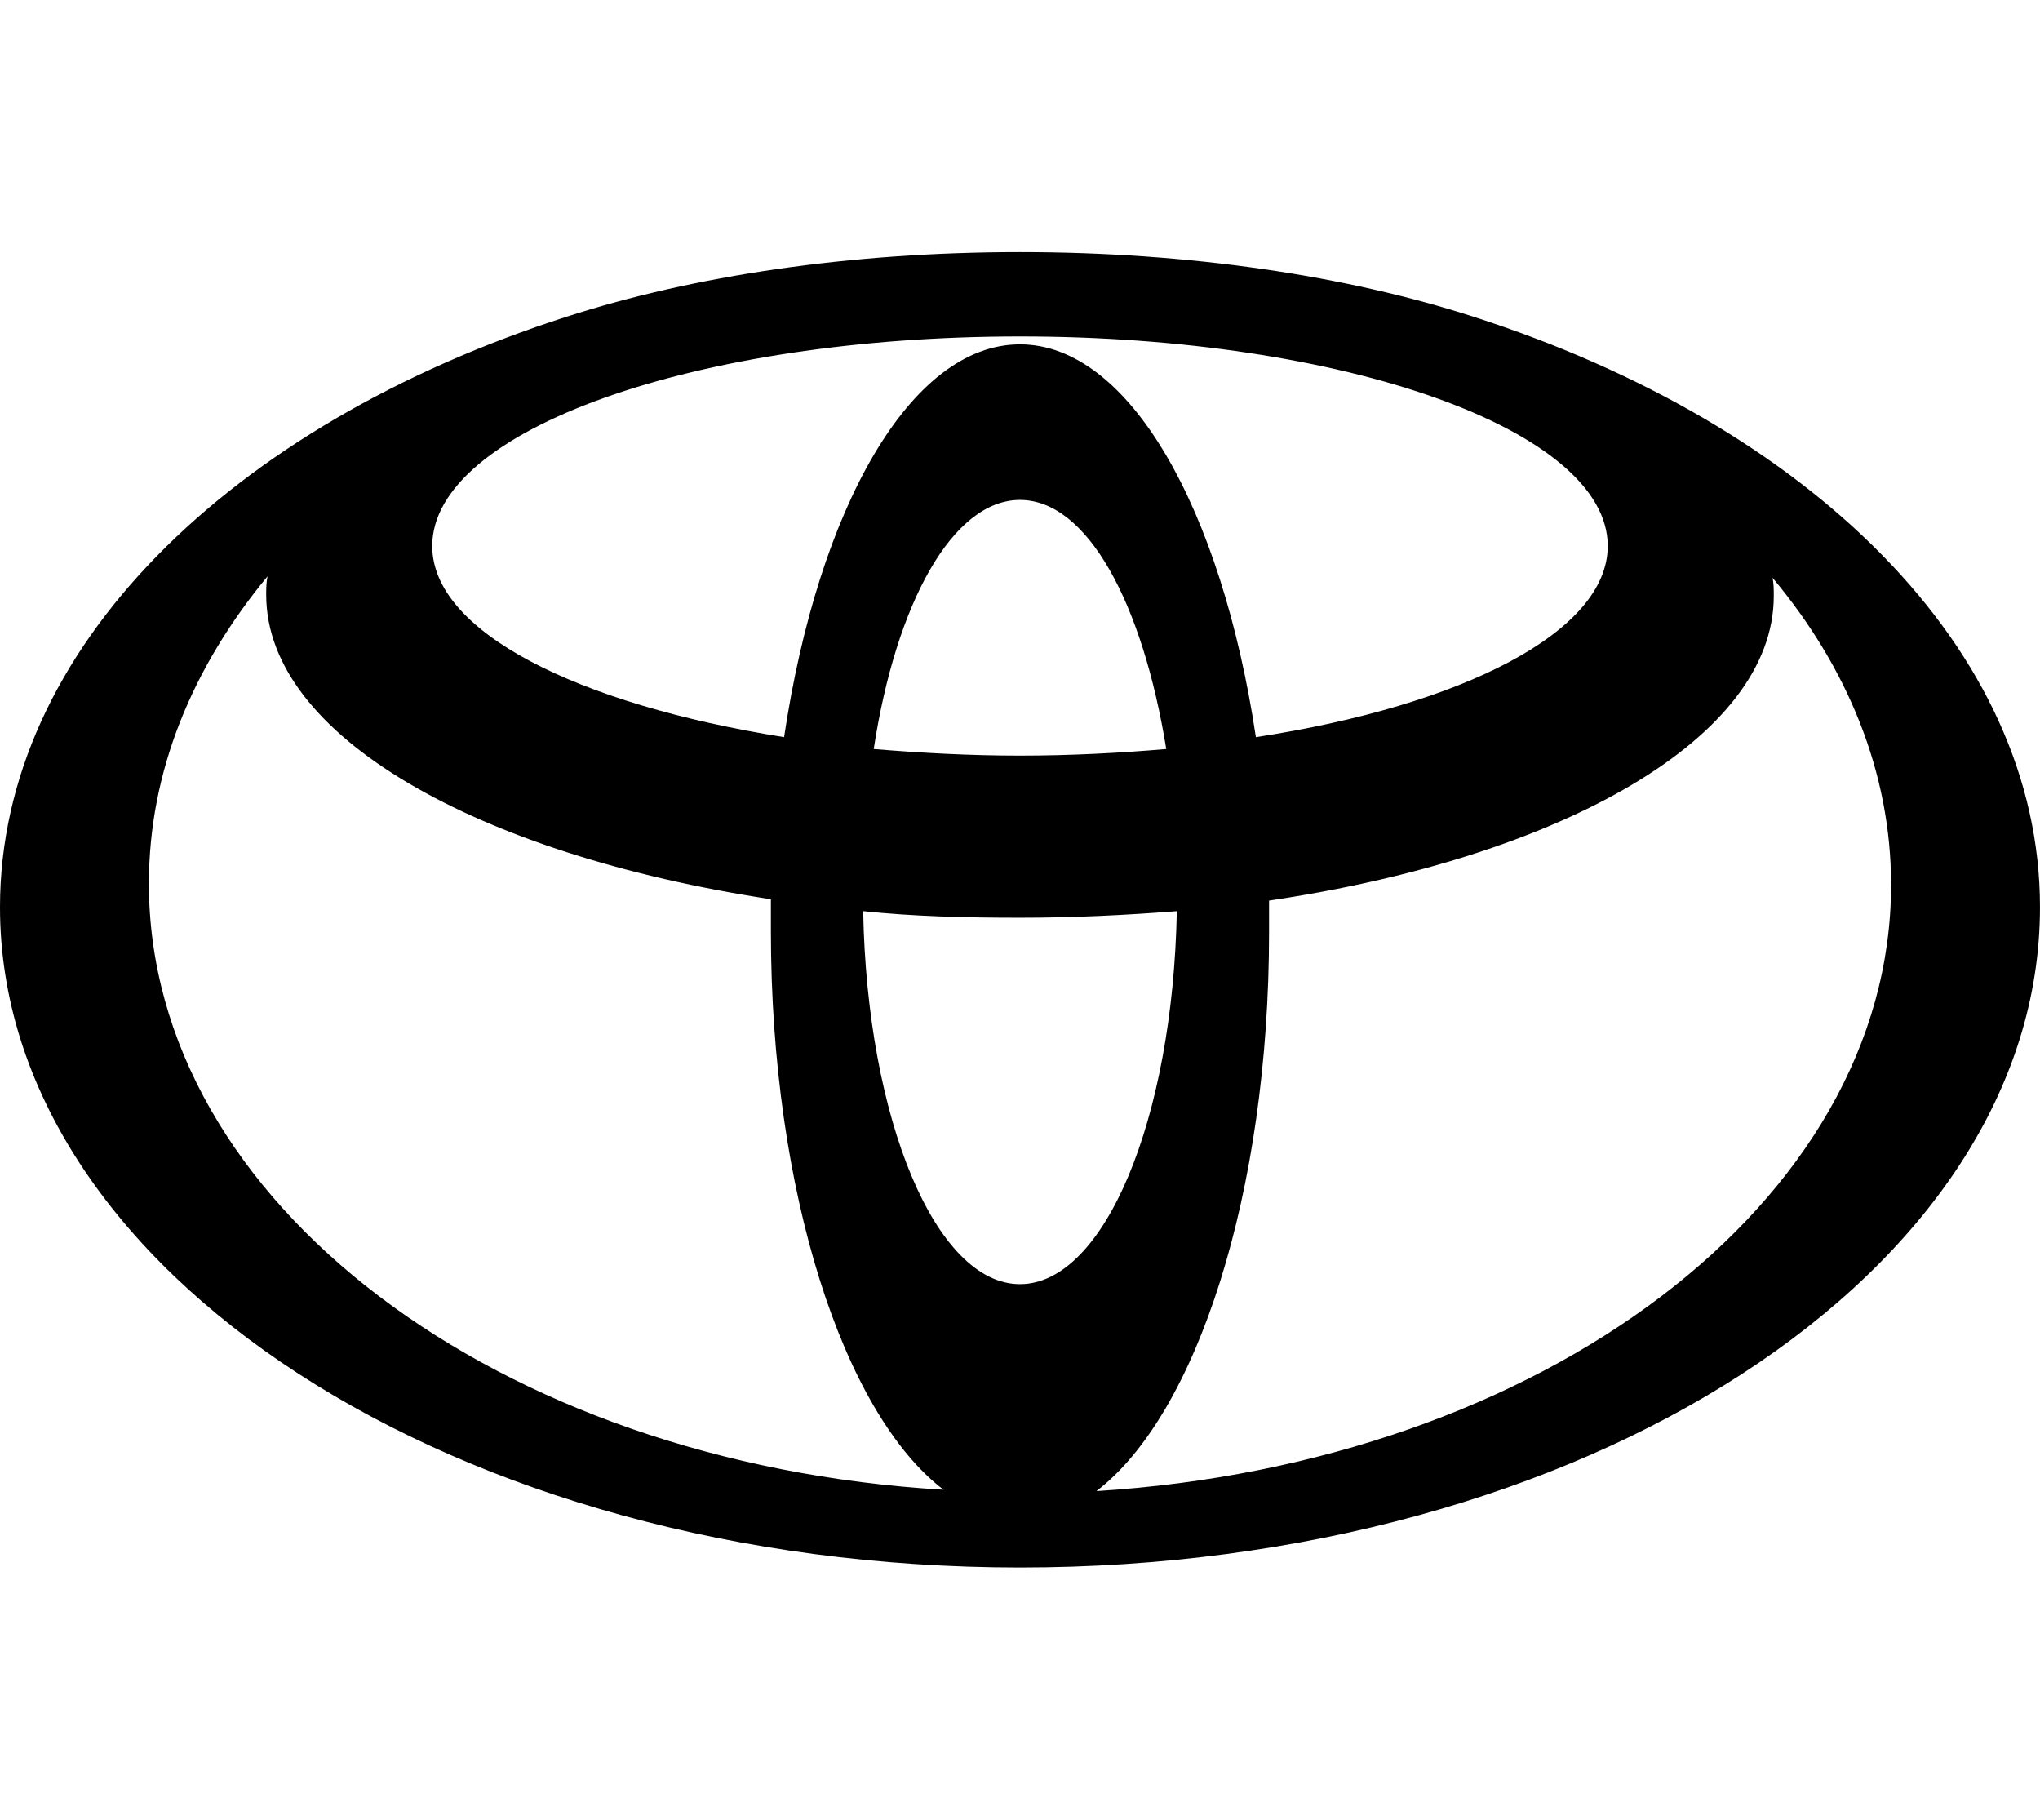 <?xml version="1.0" encoding="UTF-8"?> <svg xmlns="http://www.w3.org/2000/svg" id="a" viewBox="0 0 1004.71 896.01"><defs><style>.b{stroke-width:0px;}</style></defs><path class="b" d="m725.62,155.94h0c-62.31-20.13-139.54-31.8-223.27-31.8s-160.96,11.68-223.27,31.8C113.58,209.16,0,319.5,0,446.7,0,625.84,224.57,771.87,502.35,771.87s502.35-145.38,502.35-325.17c0-127.21-113.58-237.54-279.08-290.76Zm-223.27,9.74c159.66,0,289.47,46.08,289.47,103.19,0,42.19-71.39,78.53-173.29,94.11h0c-16.87-112.28-62.31-193.41-116.18-193.41s-99.3,80.48-116.18,193.41c-101.89-16.22-173.29-51.92-173.29-94.11,0-57.12,129.81-103.19,289.47-103.19Zm72.04,203.15c-22.72,1.95-47.38,3.24-72.04,3.24s-48.68-1.3-72.04-3.24c11.03-72.04,38.94-122.66,72.04-122.66s60.36,50.62,72.04,122.66Zm-501.05,66.2h0c0-55.17,21.41-106.45,58.41-151.23-.65,3.24-.65,6.49-.65,9.08,0,69.45,103.84,127.86,248.57,149.93v15.58c0,128.51,35.7,237.54,85.03,275.19-219.37-12.98-391.37-141.48-391.37-298.55Zm429.01,197.31c-41.54,0-75.29-81.13-77.23-183.67,24.66,2.59,50.62,3.24,77.23,3.24s52.57-1.3,77.24-3.24c-1.95,102.54-35.7,183.67-77.24,183.67Zm37.65,101.89s0,0,0,0h0,0c49.32-37.64,85.02-146.68,85.02-275.19v-15.57c144.73-21.42,248.57-80.49,248.57-149.93,0-3.24,0-6.49-.65-9.08,37,44.13,58.42,96.06,58.42,151.23,0,156.41-171.99,284.92-391.36,298.55Z"></path></svg> 